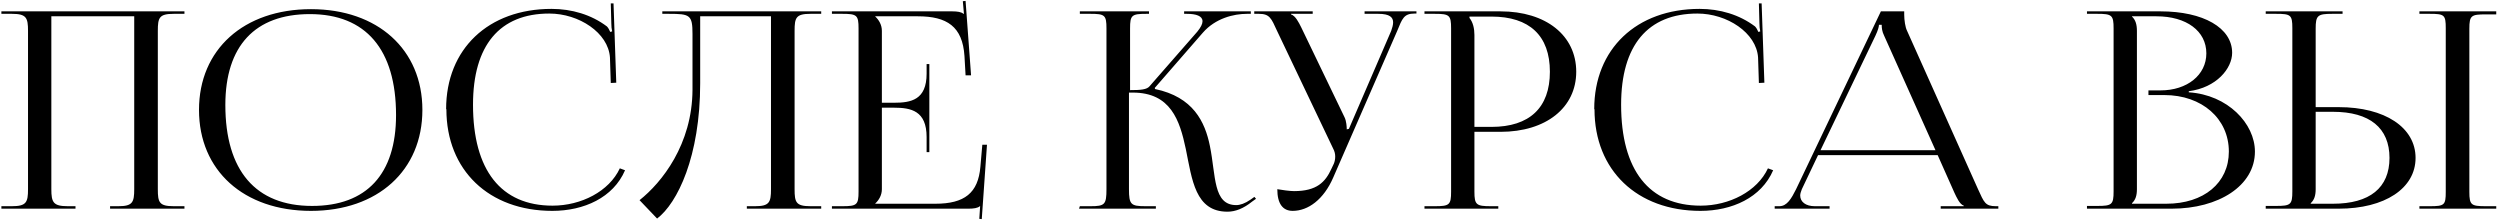 <?xml version="1.0" encoding="UTF-8"?> <svg xmlns="http://www.w3.org/2000/svg" width="611" height="54" viewBox="0 0 611 54" fill="none"><path d="M0.341 51V50.396H2.89C6.445 50.396 6.847 49.457 6.847 46.238V7.538C6.847 4.319 6.445 3.38 2.89 3.38H0.341V2.776H45.078V3.38H42.462C38.907 3.38 38.572 4.319 38.572 7.538V46.238C38.572 49.457 38.907 50.396 42.462 50.396H45.078V51H26.902V50.396H28.914C32.401 50.396 32.804 49.457 32.804 46.238V3.983H12.548V46.238C12.548 49.457 13.018 50.396 16.573 50.396H18.451V51H0.341ZM76.001 51.537C59.569 51.537 48.636 41.677 48.636 26.854C48.636 12.099 59.569 2.239 76.001 2.239C92.299 2.239 103.232 12.099 103.232 26.854C103.232 41.677 92.299 51.537 76.001 51.537ZM76.269 50.329C89.617 50.329 96.793 42.549 96.793 28.129C96.793 12.099 89.415 3.447 75.733 3.447C62.319 3.447 55.075 11.227 55.075 25.647C55.075 41.677 62.453 50.329 76.269 50.329ZM109.098 26.72L109.031 26.653C109.031 11.965 119.36 2.172 134.786 2.172C139.75 2.172 144.512 3.581 148.335 6.465C148.67 6.8 148.938 7.337 149.14 7.806L149.609 7.672C149.475 7.136 149.408 6.398 149.408 5.727L149.274 0.831H149.944L150.615 20.214L149.274 20.282L149.073 14.044C148.67 8.007 141.494 3.312 134.25 3.312C122.11 3.312 115.604 11.093 115.604 25.58C115.604 41.61 122.445 50.262 135.055 50.262C142.03 50.262 148.871 46.775 151.487 41.141L152.761 41.61C149.877 48.317 142.701 51.537 134.988 51.537C119.494 51.537 109.098 41.61 109.098 26.72ZM161.869 2.776H200.704V3.38H198.088C194.533 3.38 194.198 4.319 194.198 7.538V46.238C194.198 49.457 194.533 50.396 198.088 50.396H200.704V51H182.527V50.396H184.539C188.027 50.396 188.43 49.457 188.43 46.238V3.983H171.125V20.349C171.125 38.257 165.558 49.659 160.595 53.415L156.303 48.921C161.735 44.628 169.18 35.305 169.247 21.958V8.343C169.247 3.648 168.644 3.38 163.479 3.38H161.869V2.776ZM227.133 37.183H226.463V33.495C226.463 27.056 222.64 26.318 218.481 26.318H215.53V46.238C215.53 47.714 214.792 48.921 213.92 49.726V49.793H228.609C235.718 49.793 239.072 47.177 239.608 40.738L240.078 35.372H241.218L239.944 53.549L239.34 53.482L239.541 50.396H239.474C238.938 50.866 237.932 51 236.724 51H203.323V50.396H205.872C209.427 50.396 209.829 50.061 209.829 46.842V6.934C209.829 3.715 209.427 3.38 205.872 3.38H203.323V2.776H232.767C233.907 2.776 234.981 2.91 235.45 3.38H235.584L235.316 0.294L235.987 0.227L237.328 18.404H235.987L235.718 13.709C235.249 6.465 231.426 3.983 224.316 3.983H213.92V4.05C214.792 4.855 215.53 6.062 215.53 7.538V25.111H218.481C222.64 25.111 226.463 24.44 226.463 18.001V15.654H227.133V37.183ZM263.713 51L263.914 50.396H266.53C270.018 50.396 270.42 49.994 270.42 46.238V6.934C270.42 3.715 270.018 3.38 266.53 3.38H263.914V2.776H280.816V3.38H280.146C276.591 3.38 276.188 3.715 276.188 6.934V22.025C278.804 22.025 280.28 21.891 280.95 21.086L292.621 7.739C293.493 6.666 293.895 5.861 293.895 5.19C293.895 3.916 292.353 3.38 290.072 3.38H289.401V2.776H305.7V3.38H304.761C301.541 3.38 297.048 4.453 293.962 8.007L282.225 21.489L282.292 21.757C291.615 23.702 294.499 29.738 295.706 35.708C297.182 42.952 296.444 50.128 302.145 50.128C303.084 50.128 304.291 49.726 305.633 48.787L306.572 48.116L306.974 48.585L306.035 49.256C303.956 50.933 301.944 51.738 299.999 51.738C292.084 51.738 291.346 43.891 289.804 36.379C288.328 29.403 286.115 22.629 276.859 22.629H275.92V46.238C275.92 49.994 276.39 50.396 279.944 50.396H282.493V51H263.713ZM315.93 51.537C313.516 51.537 312.174 49.793 312.174 46.238C313.247 46.439 315.326 46.708 316.265 46.708C321.832 46.708 323.912 44.494 325.387 41.275L325.991 40C326.192 39.531 326.326 38.927 326.326 38.257C326.326 37.653 326.192 36.982 325.79 36.244L312.107 7.538C310.699 4.453 310.296 3.38 307.68 3.38H306.54V2.776H320.826V3.38H315.528V3.514C316.601 3.849 317.406 5.459 318.009 6.666L328.607 28.665C329.076 29.604 329.143 31.08 329.143 31.482V31.616L329.68 31.482L340.009 7.538C340.277 6.8 340.478 6.062 340.478 5.459C340.478 4.251 339.673 3.38 336.856 3.38H333.503V2.776H346.179V3.312H345.71C343.094 3.312 342.691 4.587 341.484 7.538L325.857 43.354C323.509 48.787 319.686 51.537 315.93 51.537ZM359.141 4.05V4.386C360.013 5.459 360.348 7.001 360.348 8.544V31.013H364.507C373.83 31.013 378.793 26.318 378.793 17.532C378.793 8.745 373.83 4.05 364.507 4.05H359.141ZM348.142 51V50.396H350.69C354.245 50.396 354.647 50.061 354.647 46.842V6.934C354.647 3.715 354.245 3.38 350.69 3.38H348.142V2.776H366.72C377.854 2.776 385.232 8.678 385.232 17.532C385.232 26.318 377.854 32.22 366.72 32.22H360.348V46.842C360.348 50.061 360.818 50.396 364.373 50.396H366.184V51H348.142ZM389.696 26.72L389.629 26.653C389.629 11.965 399.958 2.172 415.384 2.172C420.348 2.172 425.11 3.581 428.933 6.465C429.268 6.8 429.536 7.337 429.738 7.806L430.207 7.672C430.073 7.136 430.006 6.398 430.006 5.727L429.872 0.831H430.542L431.213 20.214L429.872 20.282L429.671 14.044C429.268 8.007 422.092 3.312 414.848 3.312C402.708 3.312 396.202 11.093 396.202 25.58C396.202 41.61 403.043 50.262 415.653 50.262C422.628 50.262 429.469 46.775 432.085 41.141L433.359 41.61C430.475 48.317 423.299 51.537 415.586 51.537C400.092 51.537 389.696 41.61 389.696 26.72ZM433.732 51V50.396H434.872C436.75 50.396 437.823 48.518 438.963 46.238L459.688 2.776H465.389V3.581C465.389 4.922 465.657 6.666 466.06 7.471L483.431 46.238C484.907 49.457 485.175 50.396 487.791 50.396H488.394V51H474.309V50.396H479.943V50.262C478.937 49.927 478.2 48.25 477.663 47.11L473.572 37.921H444.329L440.372 46.238C440.17 46.775 439.969 47.311 439.969 47.781C439.969 49.323 441.311 50.396 443.524 50.396H447.146V51H433.732ZM444.932 36.714H473.035L460.493 8.745C459.956 7.672 459.889 6.8 459.889 6.062H459.219C459.219 6.465 459.017 7.337 458.347 8.745L444.932 36.714ZM521.055 49.793H529.439C538.627 49.793 544.731 44.695 544.731 37.049C544.731 29.001 538.158 23.233 528.969 23.233H525.079V22.092H528.03C534.536 22.092 539.231 18.336 539.231 13.038C539.231 7.605 534.402 3.983 527.024 3.983H521.055V4.05C521.927 4.855 522.262 5.995 522.262 7.538V46.238C522.262 47.781 521.927 48.854 521.055 49.659V49.793ZM510.055 51V50.329H512.604C516.159 50.329 516.561 49.994 516.561 46.775V6.934C516.561 3.715 516.159 3.38 512.604 3.38H510.055V2.776H528.03C538.493 2.776 545.536 6.8 545.536 12.904C545.536 16.727 541.713 21.422 534.939 22.294V22.562C544.463 23.166 551.103 30.208 551.103 37.049C551.103 45.433 542.182 51 530.78 51H510.055ZM591.303 51V50.396H593.852C597.406 50.396 597.742 50.128 597.742 46.909V6.867C597.742 3.648 597.406 3.38 593.852 3.38H591.303V2.776H610.083V3.514H607.534C603.979 3.514 603.51 3.782 603.51 7.001V46.909C603.51 50.128 603.979 50.396 607.534 50.396H610.083V51H591.303ZM553.743 51V50.329H556.292C559.847 50.329 560.249 49.994 560.249 46.775V6.867C560.249 3.648 559.847 3.38 556.292 3.38H553.743V2.776H572.523V3.38H569.974C566.42 3.38 565.95 3.782 565.95 7.001V26.184H571.584C582.852 26.184 590.364 31.147 590.364 38.592C590.364 46.037 582.852 51 571.584 51H553.743ZM565.95 27.324V46.238C565.95 47.781 565.615 48.854 564.743 49.659V49.793H570.176C579.163 49.793 583.992 45.903 583.992 38.592C583.992 31.281 579.163 27.324 570.176 27.324H565.95Z" fill="black"></path></svg> 